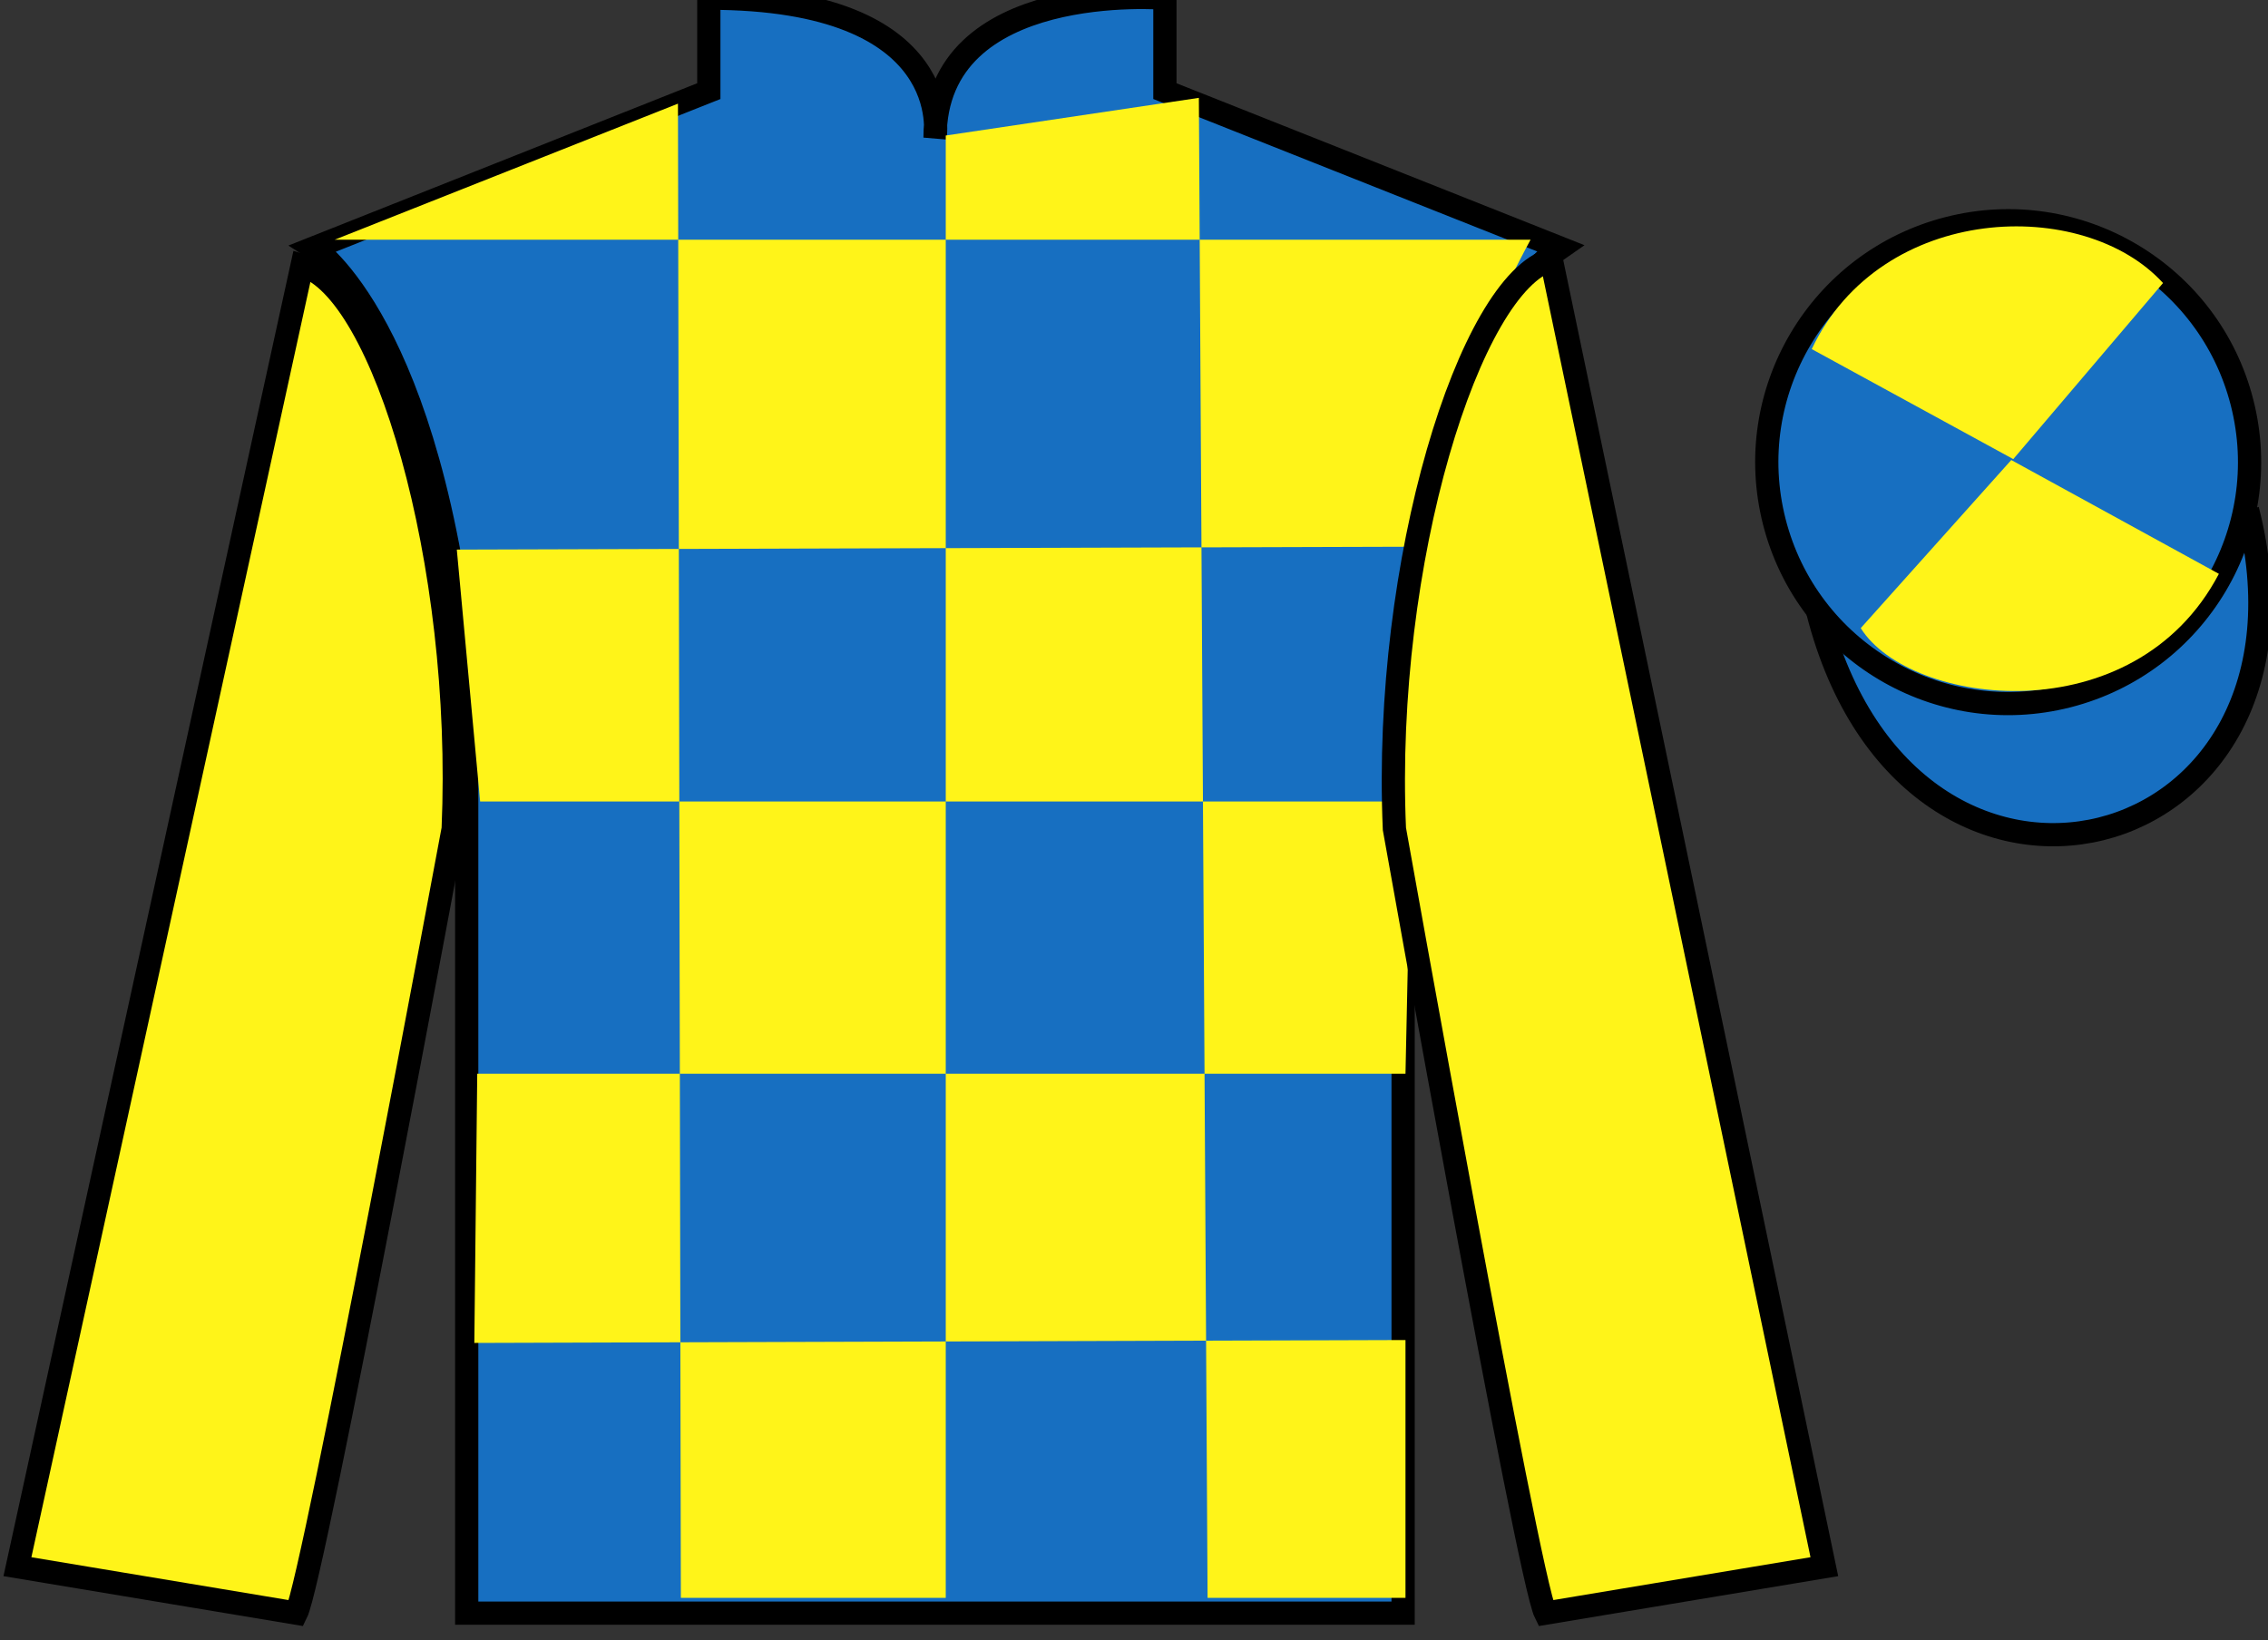 <?xml version="1.0" encoding="UTF-8"?>
<svg xmlns="http://www.w3.org/2000/svg" xmlns:xlink="http://www.w3.org/1999/xlink" width="97.59pt" height="70.59pt" viewBox="0 0 97.59 70.59" version="1.1">
<rect x="0" y="0" width="97.59" height="70.59" fill="#333333" stroke="none"/>
<g id="surface0">
<path style="fill-rule:nonzero;fill:rgb(9.02%,43.529%,75.491%);fill-opacity:1;stroke-width:10;stroke-linecap:butt;stroke-linejoin:miter;stroke:rgb(0%,0%,0%);stroke-opacity:1;stroke-miterlimit:4;" d="M 782.188 442.58 C 821.875 286.955 1005.859 334.533 967.07 486.525 " transform="matrix(0.1,0,0,-0.1,0,70.59)"/>
<path style=" stroke:none;fill-rule:nonzero;fill:rgb(9.02%,43.529%,75.491%);fill-opacity:1;" d="M 88.977 29.953 C 94.535 28.531 97.891 22.879 96.473 17.32 C 95.055 11.762 89.398 8.406 83.844 9.824 C 78.285 11.242 74.93 16.898 76.348 22.457 C 77.766 28.012 83.418 31.371 88.977 29.953 "/>
<path style="fill:none;stroke-width:10;stroke-linecap:butt;stroke-linejoin:miter;stroke:rgb(0%,0%,0%);stroke-opacity:1;stroke-miterlimit:4;" d="M 889.766 406.369 C 945.352 420.587 978.906 477.111 964.727 532.697 C 950.547 588.283 893.984 621.837 838.438 607.658 C 782.852 593.478 749.297 536.916 763.477 481.33 C 777.656 425.783 834.18 392.189 889.766 406.369 Z M 889.766 406.369 " transform="matrix(0.1,0,0,-0.1,0,70.59)"/>
<path style=" stroke:none;fill-rule:nonzero;fill:rgb(9.02%,43.529%,75.491%);fill-opacity:1;" d="M 13.5 10.672 C 13.5 10.672 18.582 13.922 20.082 29.258 C 20.082 29.258 20.082 44.258 20.082 69.422 L 60.375 69.422 L 60.375 29.09 C 60.375 29.09 62.168 14.09 67.125 10.672 L 50.125 3.922 L 50.125 -0.078 C 50.125 -0.078 40.234 -0.91 40.234 5.922 C 40.234 5.922 41.25 -0.078 30.5 -0.078 L 30.5 3.922 L 13.5 10.672 "/>
<path style="fill:none;stroke-width:10;stroke-linecap:butt;stroke-linejoin:miter;stroke:rgb(0%,0%,0%);stroke-opacity:1;stroke-miterlimit:4;" d="M 135 599.181 C 135 599.181 185.82 566.681 200.82 413.322 C 200.82 413.322 200.82 263.322 200.82 11.681 L 603.75 11.681 L 603.75 415.002 C 603.75 415.002 621.68 565.002 671.25 599.181 L 501.25 666.681 L 501.25 706.681 C 501.25 706.681 402.344 715.002 402.344 646.681 C 402.344 646.681 412.5 706.681 305 706.681 L 305 666.681 L 135 599.181 Z M 135 599.181 " transform="matrix(0.1,0,0,-0.1,0,70.59)"/>
<path style=" stroke:none;fill-rule:nonzero;fill:rgb(100%,95.41%,10.001%);fill-opacity:1;" d="M 29.172 4.461 L 29.297 68.762 L 40.695 68.762 L 40.695 5.832 L 51.586 4.211 L 51.961 68.762 L 60.477 68.762 L 60.477 57.668 L 20.41 57.793 L 20.535 46.207 L 60.477 46.207 L 60.727 34.492 L 20.66 34.492 L 19.656 23.652 L 61.227 23.527 C 61.477 18.23 65.859 10.316 65.859 10.316 L 14.398 10.316 L 29.172 4.461 "/>
<path style=" stroke:none;fill-rule:nonzero;fill:rgb(100%,95.41%,10.001%);fill-opacity:1;" d="M 12.75 69.422 C 13.5 67.922 19.5 35.672 19.5 35.672 C 20 24.172 16.5 12.422 13 11.422 L 0.75 67.422 L 12.75 69.422 "/>
<path style="fill:none;stroke-width:10;stroke-linecap:butt;stroke-linejoin:miter;stroke:rgb(0%,0%,0%);stroke-opacity:1;stroke-miterlimit:4;" d="M 127.5 11.681 C 135 26.681 195 349.181 195 349.181 C 200 464.181 165 581.681 130 591.681 L 7.5 31.681 L 127.5 11.681 Z M 127.5 11.681 " transform="matrix(0.1,0,0,-0.1,0,70.59)"/>
<path style=" stroke:none;fill-rule:nonzero;fill:rgb(100%,95.41%,10.001%);fill-opacity:1;" d="M 78.5 67.422 L 66.75 11.172 C 63.25 12.172 59.5 24.172 60 35.672 C 60 35.672 65.75 67.922 66.5 69.422 L 78.5 67.422 "/>
<path style="fill:none;stroke-width:10;stroke-linecap:butt;stroke-linejoin:miter;stroke:rgb(0%,0%,0%);stroke-opacity:1;stroke-miterlimit:4;" d="M 785 31.681 L 667.5 594.181 C 632.5 584.181 595 464.181 600 349.181 C 600 349.181 657.5 26.681 665 11.681 L 785 31.681 Z M 785 31.681 " transform="matrix(0.1,0,0,-0.1,0,70.59)"/>
<path style=" stroke:none;fill-rule:nonzero;fill:rgb(100%,95.41%,10.001%);fill-opacity:1;" d="M 93.074 12.18 L 86.629 19.758 L 77.957 15.023 C 80.953 8.707 89.668 8.445 93.074 12.18 "/>
<path style=" stroke:none;fill-rule:nonzero;fill:rgb(100%,95.41%,10.001%);fill-opacity:1;" d="M 80.066 27.031 L 86.543 19.797 L 95.477 24.695 C 91.828 31.641 82.168 30.387 80.066 27.031 "/>
</g>
</svg>
